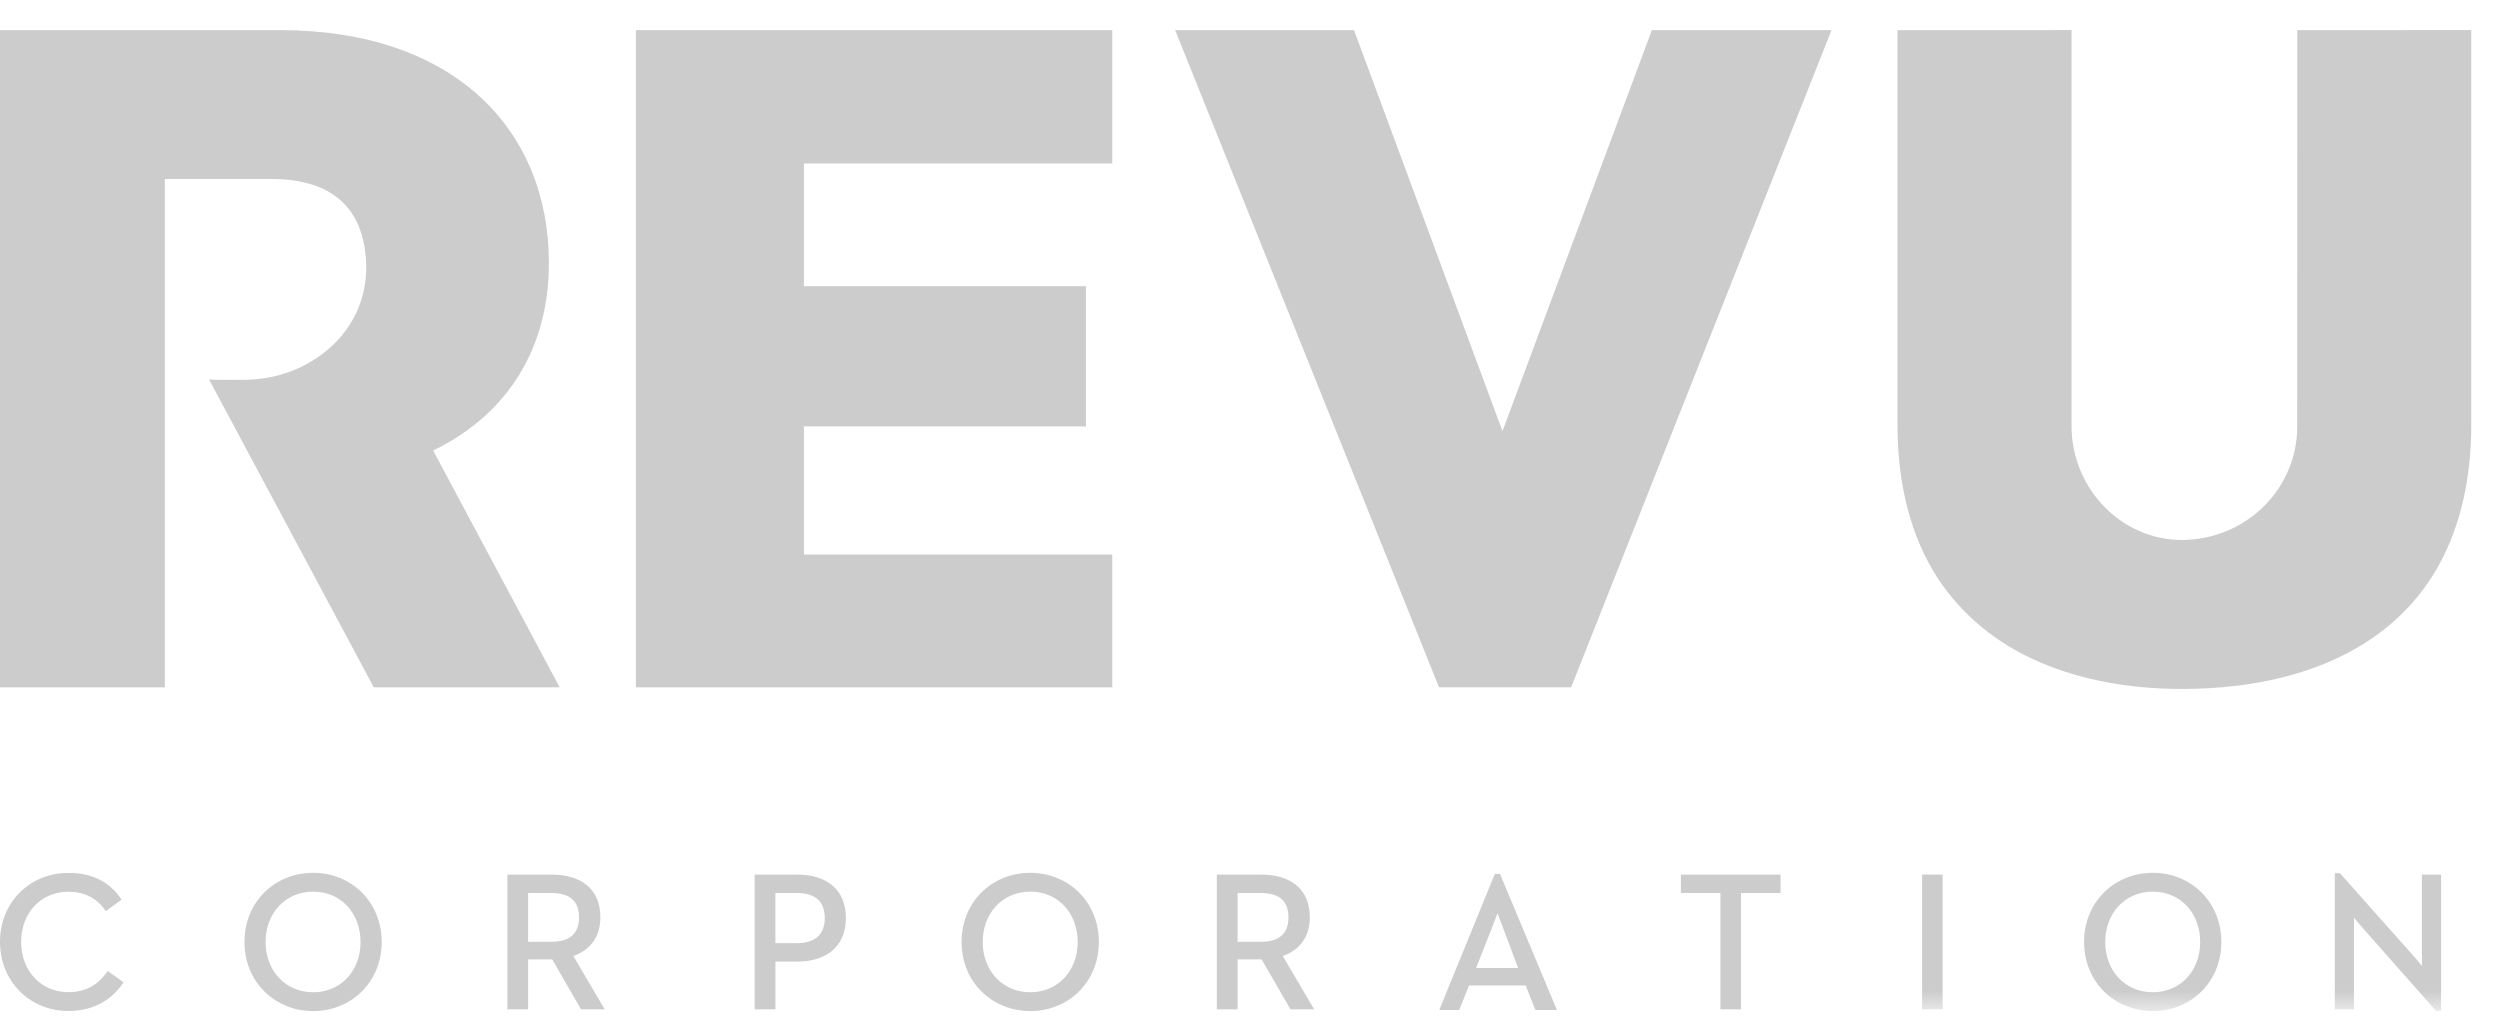 <svg xmlns="http://www.w3.org/2000/svg" xmlns:xlink="http://www.w3.org/1999/xlink" width="81" height="33" viewBox="0 0 81 33">
    <defs>
        <path id="prefix__a" d="M0 32.16L80.069 32.16 80.069 0.376 0 0.376z"/>
        <path id="prefix__c" d="M0 32.16L80.069 32.16 80.069 0.376 0 0.376z"/>
    </defs>
    <g fill="none" fill-rule="evenodd" transform="translate(0 .6)">
        <path fill="#CCC" fill-rule="nonzero" d="M10.148 27.679c1.23 0 2.219.937 2.219 2.24 0 1.304-.99 2.24-2.22 2.24-1.184 0-2.14-.857-2.221-2.072l-.006-.167c0-1.304.99-2.241 2.228-2.241zm23.234 0c1.231 0 2.221.937 2.221 2.24 0 1.304-.99 2.24-2.221 2.24-1.184 0-2.14-.857-2.221-2.072l-.006-.167c0-1.304.99-2.241 2.227-2.241zm-31.168.003c.774 0 1.345.29 1.726.867l-.515.373c-.24-.38-.646-.63-1.21-.63-.896 0-1.53.693-1.53 1.624 0 .93.634 1.63 1.53 1.63.596 0 .995-.27 1.274-.686l.514.366c-.374.577-.984.93-1.788.93C.989 32.157 0 31.22 0 29.916c0-1.303.99-2.234 2.214-2.234zm46.386.033l1.845 4.41h-.698l-.316-.797h-1.834l-.318.797h-.647l1.8-4.41h.168zm-30.715.022c.888 0 1.567.423 1.567 1.386 0 .649-.349 1.066-.875 1.252l1.015 1.727h-.768l-.932-1.617h-.781v1.617h-.672v-4.365h1.446zm7.954 0c.902 0 1.568.45 1.568 1.406 0 .95-.666 1.412-1.568 1.412h-.716v1.547h-.673v-4.365h1.389zm15.033 0c.888 0 1.566.423 1.566 1.386 0 .649-.348 1.066-.875 1.252l1.016 1.727h-.768l-.933-1.617h-.78v1.617h-.673v-4.365h1.447zm16.818 0v.597h-1.282v3.768h-.666v-3.768h-1.281v-.597h3.229zm-47.542.552c-.902 0-1.543.7-1.543 1.63 0 .931.64 1.63 1.543 1.63.9 0 1.534-.699 1.534-1.63 0-.93-.635-1.63-1.534-1.63zm23.234 0c-.901 0-1.542.7-1.542 1.63 0 .931.641 1.63 1.542 1.63.9 0 1.535-.699 1.535-1.63 0-.93-.634-1.63-1.535-1.63zm15.137.7l-.225.587-.469 1.188h1.364l-.67-1.776zm-22.705-.655h-.691v1.624h.69c.585 0 .909-.263.909-.815 0-.558-.33-.81-.908-.81zm15.032 0h-.748v1.58h.748c.571 0 .9-.238.9-.79 0-.566-.335-.79-.9-.79zm-22.985 0h-.75v1.58h.749c.57 0 .9-.238.9-.79 0-.566-.336-.79-.9-.79zM80.069.375v12.796c0 1.706-.342 3.447-1.265 4.903-1.495 2.355-4.148 3.374-6.835 3.595-2.075.171-4.284-.05-6.182-.95-1.31-.622-2.43-1.595-3.168-2.85-.831-1.414-1.14-3.071-1.14-4.697V.377l5.639-.002v12.832c0 2.075 1.717 3.808 3.788 3.682 1.979-.12 3.524-1.712 3.524-3.674L74.432.377h.491L80.07.374zM9.08.376c5.598 0 8.704 3.194 8.704 7.547 0 2.722-1.301 4.886-3.75 6.074l4.1 7.672H12.11l-5.336-9.973c.37.018.74.01 1.11.01.522.001 1.04-.09 1.53-.271.467-.175.899-.434 1.274-.765.374-.33.675-.736.881-1.19.217-.49.317-1.023.293-1.557-.07-1.752-1.067-2.724-3.074-2.724H5.34v16.47H0V.376zm26.958 0v4.32h-9.99v3.977h9.137v4.543h-9.137v4.15h9.99v4.304H20.603V.376h15.435zm7.833 0L48.68 13.37 53.521.376h5.82l-8.436 21.292h-4.281L38.075.376h5.796z"/>
        <mask id="prefix__b" fill="#fff">
            <use xlink:href="#prefix__a"/>
        </mask>
        <path fill="#CCC" fill-rule="nonzero" d="M62.276 32.102L62.941 32.102 62.941 27.737 62.276 27.737z" mask="url(#prefix__b)"/>
        <g>
            <mask id="prefix__d" fill="#fff">
                <use xlink:href="#prefix__c"/>
            </mask>
            <path fill="#CCC" fill-rule="nonzero" d="M71.286 29.92c0-.931-.634-1.631-1.534-1.631-.902 0-1.543.7-1.543 1.63 0 .931.641 1.63 1.543 1.63.9 0 1.534-.699 1.534-1.63zm-1.534-2.241c1.23 0 2.22.937 2.22 2.24 0 1.304-.99 2.24-2.22 2.24-1.239 0-2.228-.936-2.228-2.24 0-1.303.99-2.24 2.228-2.24zm6.517 1.455l-.001.56v2.408h-.621v-4.41h.167l2.3 2.587c.165.18.358.42.358.42s-.003-.318-.003-.562v-2.399h.622v4.41h-.168l-2.294-2.594c-.171-.187-.36-.42-.36-.42z" mask="url(#prefix__d)"/>
        </g>
    </g>
</svg>
